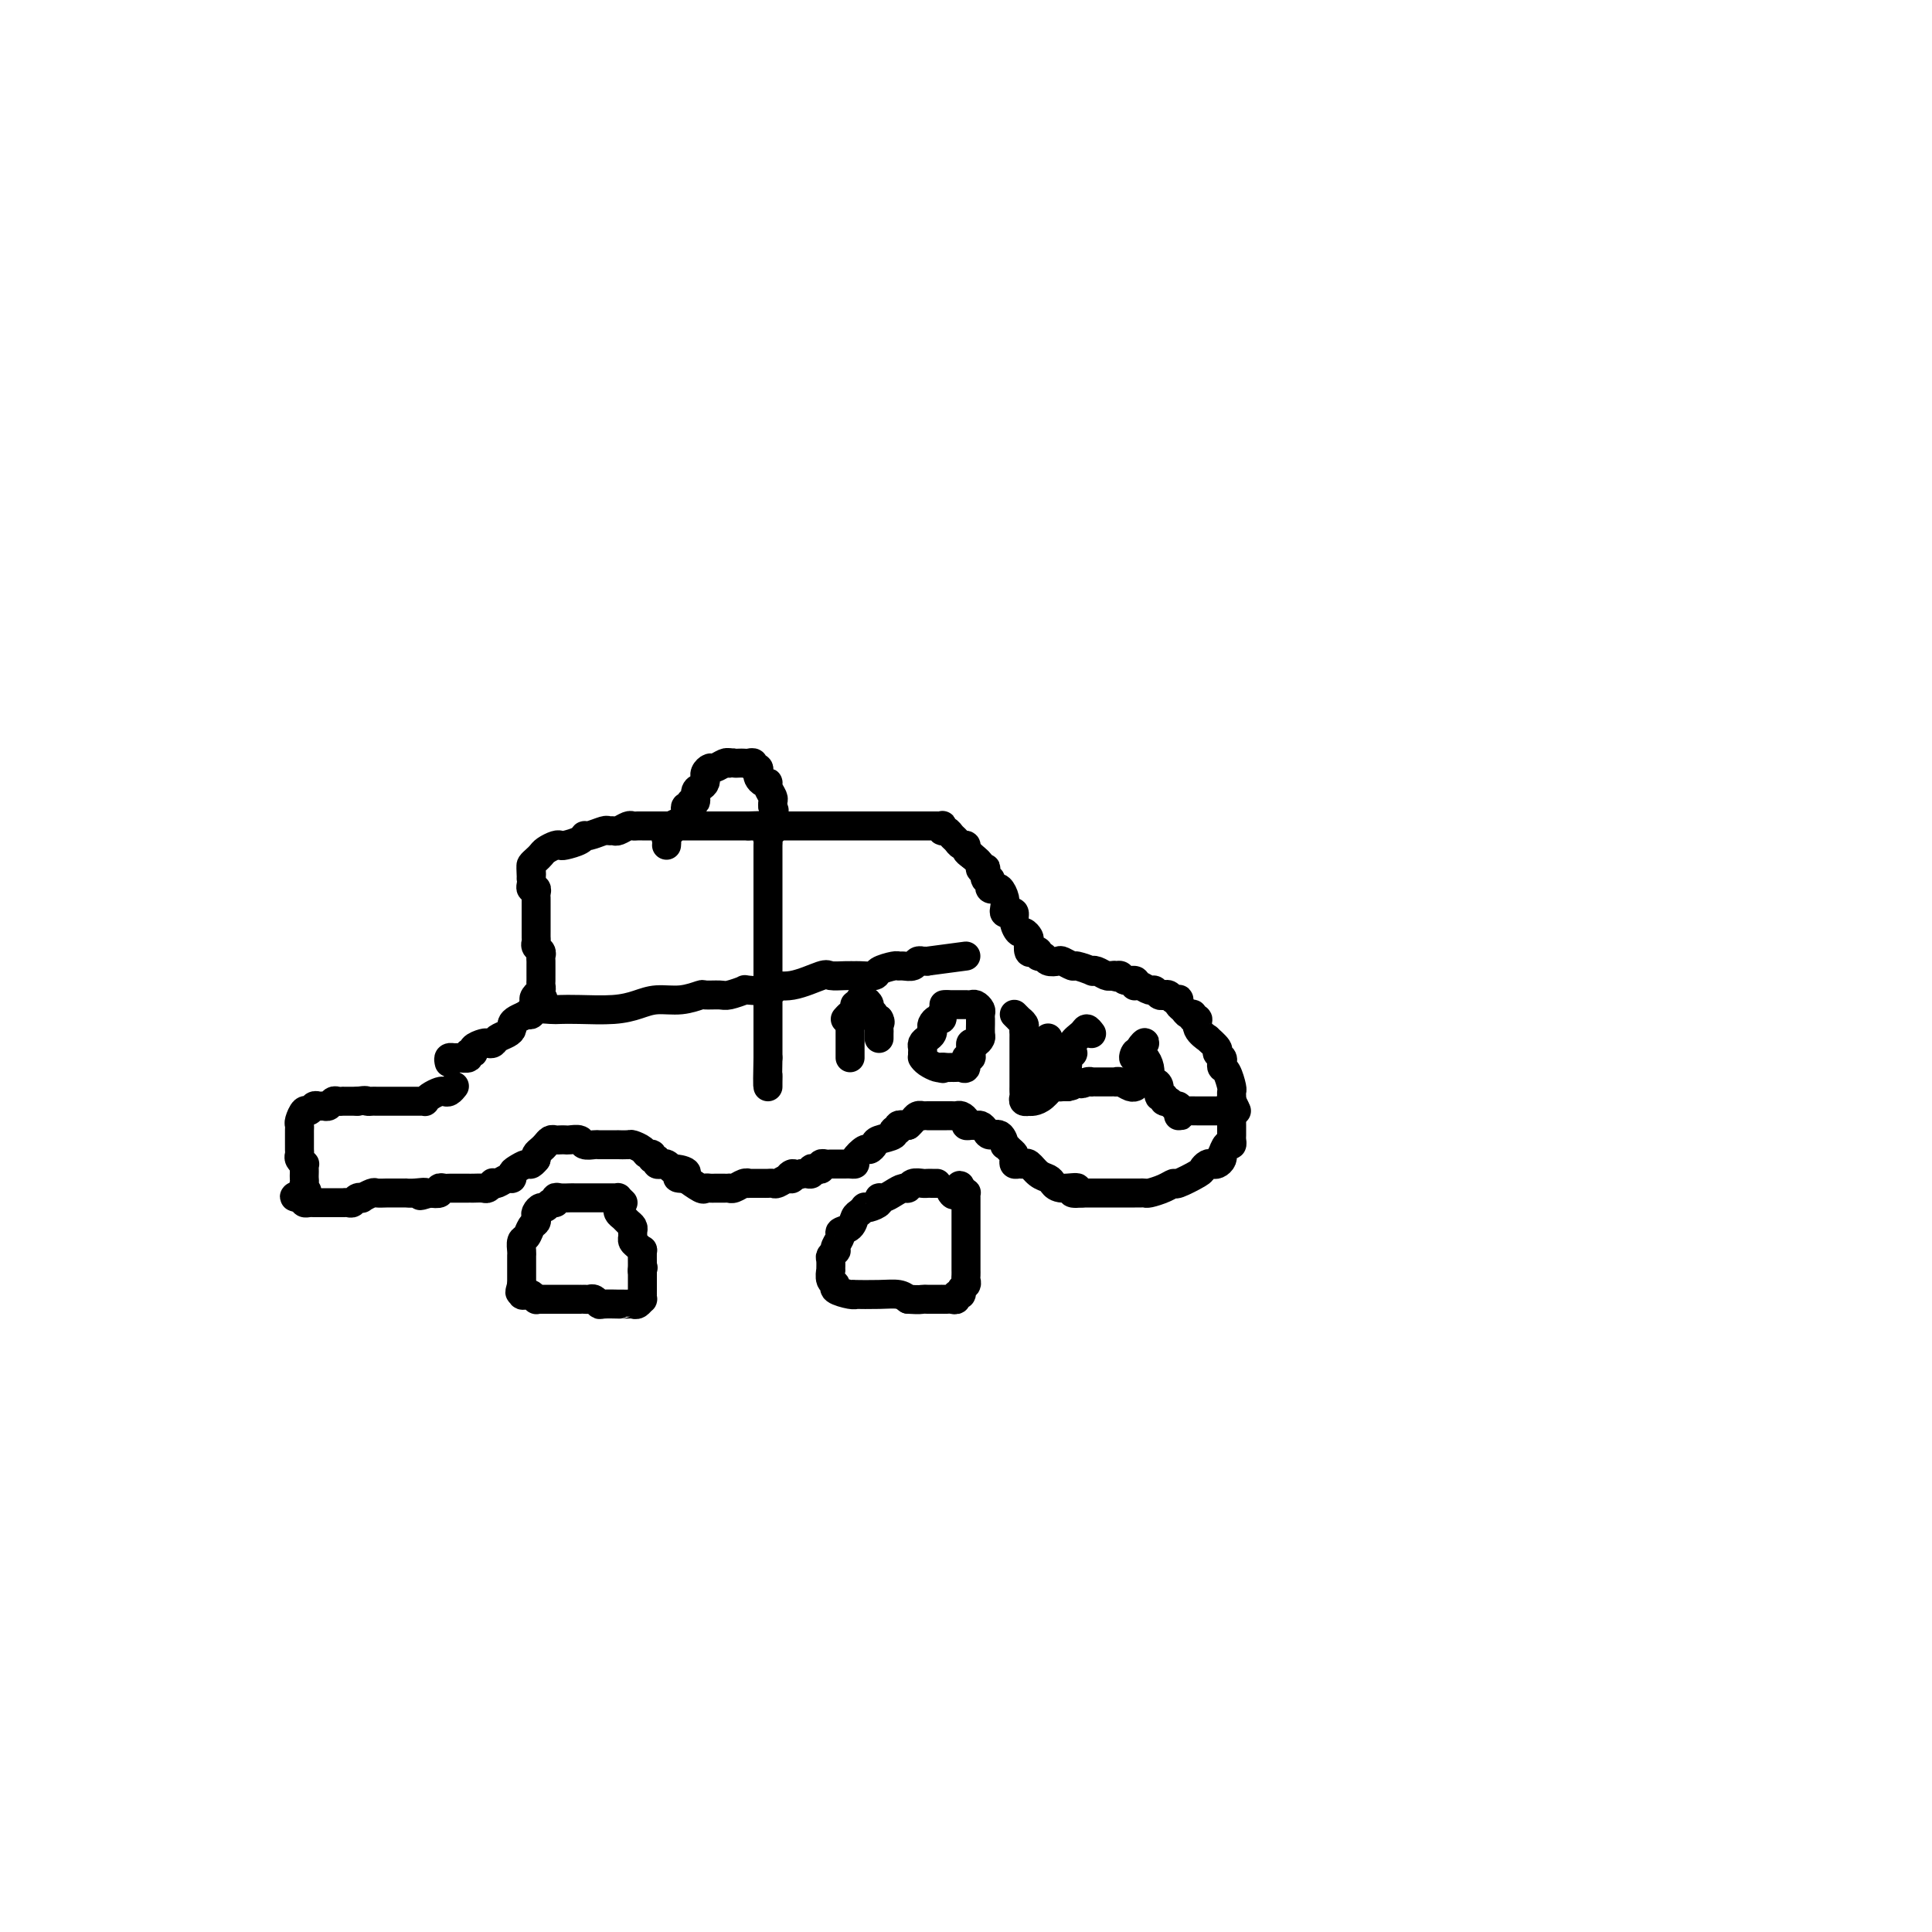 <svg viewBox='0 0 400 400' version='1.1' xmlns='http://www.w3.org/2000/svg' xmlns:xlink='http://www.w3.org/1999/xlink'><g fill='none' stroke='#000000' stroke-width='6' stroke-linecap='round' stroke-linejoin='round'><path d='M93,220c-0.100,-0.425 -0.200,-0.850 0,-1c0.200,-0.150 0.699,-0.025 1,0c0.301,0.025 0.405,-0.049 1,0c0.595,0.049 1.683,0.220 2,0c0.317,-0.220 -0.136,-0.830 0,-1c0.136,-0.170 0.863,0.099 1,0c0.137,-0.099 -0.315,-0.565 0,-1c0.315,-0.435 1.397,-0.837 2,-1c0.603,-0.163 0.726,-0.085 1,0c0.274,0.085 0.700,0.177 1,0c0.300,-0.177 0.475,-0.625 1,-1c0.525,-0.375 1.401,-0.678 2,-1c0.599,-0.322 0.920,-0.664 1,-1c0.080,-0.336 -0.081,-0.667 0,-1c0.081,-0.333 0.403,-0.666 1,-1c0.597,-0.334 1.468,-0.667 2,-1c0.532,-0.333 0.723,-0.667 1,-1c0.277,-0.333 0.638,-0.667 1,-1'/><path d='M111,208c2.801,-2.035 0.803,-1.122 0,-1c-0.803,0.122 -0.411,-0.546 0,-1c0.411,-0.454 0.842,-0.695 1,-1c0.158,-0.305 0.042,-0.673 0,-1c-0.042,-0.327 -0.011,-0.612 0,-1c0.011,-0.388 0.003,-0.877 0,-1c-0.003,-0.123 -0.001,0.122 0,0c0.001,-0.122 0.001,-0.610 0,-1c-0.001,-0.390 -0.004,-0.682 0,-1c0.004,-0.318 0.015,-0.663 0,-1c-0.015,-0.337 -0.057,-0.667 0,-1c0.057,-0.333 0.211,-0.667 0,-1c-0.211,-0.333 -0.789,-0.663 -1,-1c-0.211,-0.337 -0.057,-0.682 0,-1c0.057,-0.318 0.015,-0.610 0,-1c-0.015,-0.390 -0.004,-0.878 0,-1c0.004,-0.122 0.001,0.121 0,0c-0.001,-0.121 -0.000,-0.606 0,-1c0.000,-0.394 0.000,-0.697 0,-1c-0.000,-0.303 -0.000,-0.606 0,-1c0.000,-0.394 0.000,-0.879 0,-1c-0.000,-0.121 -0.000,0.123 0,0c0.000,-0.123 0.001,-0.611 0,-1c-0.001,-0.389 -0.004,-0.678 0,-1c0.004,-0.322 0.015,-0.678 0,-1c-0.015,-0.322 -0.057,-0.611 0,-1c0.057,-0.389 0.211,-0.877 0,-1c-0.211,-0.123 -0.788,0.121 -1,0c-0.212,-0.121 -0.061,-0.606 0,-1c0.061,-0.394 0.030,-0.697 0,-1'/><path d='M110,182c-0.158,-4.201 -0.053,-1.703 0,-1c0.053,0.703 0.055,-0.389 0,-1c-0.055,-0.611 -0.166,-0.742 0,-1c0.166,-0.258 0.608,-0.644 1,-1c0.392,-0.356 0.733,-0.683 1,-1c0.267,-0.317 0.460,-0.623 1,-1c0.540,-0.377 1.426,-0.823 2,-1c0.574,-0.177 0.834,-0.085 1,0c0.166,0.085 0.237,0.163 1,0c0.763,-0.163 2.218,-0.565 3,-1c0.782,-0.435 0.892,-0.901 1,-1c0.108,-0.099 0.213,0.171 1,0c0.787,-0.171 2.256,-0.782 3,-1c0.744,-0.218 0.763,-0.044 1,0c0.237,0.044 0.694,-0.041 1,0c0.306,0.041 0.463,0.207 1,0c0.537,-0.207 1.453,-0.788 2,-1c0.547,-0.212 0.724,-0.057 1,0c0.276,0.057 0.651,0.015 1,0c0.349,-0.015 0.672,-0.004 1,0c0.328,0.004 0.662,0.001 1,0c0.338,-0.001 0.679,-0.000 1,0c0.321,0.000 0.623,0.000 1,0c0.377,-0.000 0.831,-0.000 1,0c0.169,0.000 0.053,0.000 0,0c-0.053,-0.000 -0.044,-0.000 1,0c1.044,0.000 3.123,0.000 4,0c0.877,-0.000 0.553,-0.000 1,0c0.447,0.000 1.666,0.000 3,0c1.334,-0.000 2.782,-0.000 4,0c1.218,0.000 2.205,0.000 3,0c0.795,-0.000 1.397,-0.000 2,0'/><path d='M155,171c4.758,-0.155 1.652,-0.041 1,0c-0.652,0.041 1.149,0.011 2,0c0.851,-0.011 0.751,-0.003 1,0c0.249,0.003 0.848,0.001 1,0c0.152,-0.001 -0.143,-0.000 0,0c0.143,0.000 0.725,0.000 1,0c0.275,-0.000 0.242,-0.000 1,0c0.758,0.000 2.306,0.000 3,0c0.694,-0.000 0.533,-0.000 1,0c0.467,0.000 1.560,0.000 2,0c0.440,-0.000 0.225,-0.000 1,0c0.775,0.000 2.540,0.000 4,0c1.460,-0.000 2.614,-0.000 3,0c0.386,0.000 0.004,0.000 1,0c0.996,-0.000 3.370,-0.000 5,0c1.630,0.000 2.518,0.000 3,0c0.482,-0.000 0.559,-0.000 1,0c0.441,0.000 1.246,0.000 2,0c0.754,-0.000 1.459,-0.000 2,0c0.541,0.000 0.920,0.000 1,0c0.080,-0.000 -0.137,-0.000 0,0c0.137,0.000 0.629,0.000 1,0c0.371,-0.000 0.621,-0.001 1,0c0.379,0.001 0.885,0.004 1,0c0.115,-0.004 -0.162,-0.016 0,0c0.162,0.016 0.764,0.060 1,0c0.236,-0.060 0.105,-0.224 0,0c-0.105,0.224 -0.183,0.834 0,1c0.183,0.166 0.627,-0.114 1,0c0.373,0.114 0.673,0.622 1,1c0.327,0.378 0.679,0.626 1,1c0.321,0.374 0.612,0.873 1,1c0.388,0.127 0.874,-0.120 1,0c0.126,0.120 -0.107,0.606 0,1c0.107,0.394 0.553,0.697 1,1'/><path d='M201,177c1.552,1.323 1.931,1.630 2,2c0.069,0.370 -0.174,0.802 0,1c0.174,0.198 0.765,0.161 1,0c0.235,-0.161 0.115,-0.446 0,0c-0.115,0.446 -0.224,1.622 0,2c0.224,0.378 0.781,-0.044 1,0c0.219,0.044 0.101,0.553 0,1c-0.101,0.447 -0.185,0.830 0,1c0.185,0.170 0.637,0.126 1,0c0.363,-0.126 0.636,-0.335 1,0c0.364,0.335 0.820,1.213 1,2c0.180,0.787 0.086,1.484 0,2c-0.086,0.516 -0.164,0.850 0,1c0.164,0.150 0.568,0.116 1,0c0.432,-0.116 0.890,-0.315 1,0c0.110,0.315 -0.128,1.144 0,2c0.128,0.856 0.622,1.739 1,2c0.378,0.261 0.640,-0.102 1,0c0.360,0.102 0.818,0.667 1,1c0.182,0.333 0.086,0.433 0,1c-0.086,0.567 -0.163,1.601 0,2c0.163,0.399 0.567,0.163 1,0c0.433,-0.163 0.893,-0.254 1,0c0.107,0.254 -0.141,0.851 0,1c0.141,0.149 0.672,-0.152 1,0c0.328,0.152 0.453,0.758 1,1c0.547,0.242 1.517,0.121 2,0c0.483,-0.121 0.479,-0.242 1,0c0.521,0.242 1.567,0.849 2,1c0.433,0.151 0.252,-0.152 1,0c0.748,0.152 2.424,0.759 3,1c0.576,0.241 0.051,0.116 0,0c-0.051,-0.116 0.371,-0.224 1,0c0.629,0.224 1.465,0.778 2,1c0.535,0.222 0.767,0.111 1,0'/><path d='M230,202c2.871,0.769 1.547,0.191 1,0c-0.547,-0.191 -0.318,0.005 0,0c0.318,-0.005 0.726,-0.211 1,0c0.274,0.211 0.415,0.840 1,1c0.585,0.160 1.613,-0.149 2,0c0.387,0.149 0.131,0.757 0,1c-0.131,0.243 -0.137,0.121 0,0c0.137,-0.121 0.418,-0.242 1,0c0.582,0.242 1.465,0.849 2,1c0.535,0.151 0.720,-0.152 1,0c0.280,0.152 0.653,0.759 1,1c0.347,0.241 0.668,0.116 1,0c0.332,-0.116 0.677,-0.224 1,0c0.323,0.224 0.626,0.781 1,1c0.374,0.219 0.821,0.101 1,0c0.179,-0.101 0.091,-0.186 0,0c-0.091,0.186 -0.183,0.642 0,1c0.183,0.358 0.642,0.616 1,1c0.358,0.384 0.616,0.893 1,1c0.384,0.107 0.896,-0.188 1,0c0.104,0.188 -0.198,0.857 0,1c0.198,0.143 0.898,-0.242 1,0c0.102,0.242 -0.394,1.112 0,2c0.394,0.888 1.679,1.796 2,2c0.321,0.204 -0.320,-0.296 0,0c0.320,0.296 1.602,1.389 2,2c0.398,0.611 -0.087,0.739 0,1c0.087,0.261 0.745,0.655 1,1c0.255,0.345 0.107,0.642 0,1c-0.107,0.358 -0.172,0.778 0,1c0.172,0.222 0.582,0.244 1,1c0.418,0.756 0.844,2.244 1,3c0.156,0.756 0.042,0.781 0,1c-0.042,0.219 -0.012,0.634 0,1c0.012,0.366 0.006,0.683 0,1'/><path d='M255,228c1.392,2.747 0.373,0.615 0,0c-0.373,-0.615 -0.100,0.287 0,1c0.100,0.713 0.027,1.237 0,2c-0.027,0.763 -0.006,1.764 0,2c0.006,0.236 -0.001,-0.293 0,0c0.001,0.293 0.011,1.407 0,2c-0.011,0.593 -0.042,0.666 0,1c0.042,0.334 0.156,0.929 0,1c-0.156,0.071 -0.581,-0.384 -1,0c-0.419,0.384 -0.833,1.606 -1,2c-0.167,0.394 -0.086,-0.039 0,0c0.086,0.039 0.177,0.550 0,1c-0.177,0.450 -0.622,0.840 -1,1c-0.378,0.160 -0.690,0.089 -1,0c-0.310,-0.089 -0.618,-0.196 -1,0c-0.382,0.196 -0.839,0.696 -1,1c-0.161,0.304 -0.025,0.411 -1,1c-0.975,0.589 -3.059,1.660 -4,2c-0.941,0.340 -0.738,-0.053 -1,0c-0.262,0.053 -0.988,0.550 -2,1c-1.012,0.450 -2.312,0.853 -3,1c-0.688,0.147 -0.766,0.039 -1,0c-0.234,-0.039 -0.624,-0.011 -1,0c-0.376,0.011 -0.737,0.003 -1,0c-0.263,-0.003 -0.429,-0.001 -1,0c-0.571,0.001 -1.549,0.000 -2,0c-0.451,-0.000 -0.375,-0.000 -1,0c-0.625,0.000 -1.951,0.000 -3,0c-1.049,-0.000 -1.821,-0.000 -2,0c-0.179,0.000 0.235,0.000 0,0c-0.235,-0.000 -1.117,-0.000 -2,0'/><path d='M224,247c-3.787,0.380 -1.255,-0.670 -1,-1c0.255,-0.330 -1.767,0.062 -3,0c-1.233,-0.062 -1.678,-0.577 -2,-1c-0.322,-0.423 -0.520,-0.755 -1,-1c-0.480,-0.245 -1.243,-0.405 -2,-1c-0.757,-0.595 -1.510,-1.627 -2,-2c-0.490,-0.373 -0.719,-0.089 -1,0c-0.281,0.089 -0.614,-0.017 -1,0c-0.386,0.017 -0.825,0.158 -1,0c-0.175,-0.158 -0.085,-0.615 0,-1c0.085,-0.385 0.164,-0.699 0,-1c-0.164,-0.301 -0.573,-0.588 -1,-1c-0.427,-0.412 -0.874,-0.950 -1,-1c-0.126,-0.050 0.068,0.389 0,0c-0.068,-0.389 -0.400,-1.607 -1,-2c-0.600,-0.393 -1.470,0.038 -2,0c-0.530,-0.038 -0.720,-0.545 -1,-1c-0.280,-0.455 -0.649,-0.857 -1,-1c-0.351,-0.143 -0.686,-0.028 -1,0c-0.314,0.028 -0.609,-0.031 -1,0c-0.391,0.031 -0.878,0.152 -1,0c-0.122,-0.152 0.122,-0.577 0,-1c-0.122,-0.423 -0.611,-0.846 -1,-1c-0.389,-0.154 -0.678,-0.041 -1,0c-0.322,0.041 -0.677,0.011 -1,0c-0.323,-0.011 -0.615,-0.003 -1,0c-0.385,0.003 -0.864,0.001 -1,0c-0.136,-0.001 0.069,0.000 0,0c-0.069,-0.000 -0.414,-0.001 -1,0c-0.586,0.001 -1.414,0.003 -2,0c-0.586,-0.003 -0.931,-0.012 -1,0c-0.069,0.012 0.136,0.044 0,0c-0.136,-0.044 -0.614,-0.166 -1,0c-0.386,0.166 -0.682,0.619 -1,1c-0.318,0.381 -0.659,0.691 -1,1'/><path d='M188,233c-1.862,0.327 -1.018,0.143 -1,0c0.018,-0.143 -0.790,-0.245 -1,0c-0.210,0.245 0.179,0.839 0,1c-0.179,0.161 -0.927,-0.110 -1,0c-0.073,0.110 0.529,0.602 0,1c-0.529,0.398 -2.188,0.702 -3,1c-0.812,0.298 -0.777,0.591 -1,1c-0.223,0.409 -0.704,0.933 -1,1c-0.296,0.067 -0.408,-0.322 -1,0c-0.592,0.322 -1.664,1.354 -2,2c-0.336,0.646 0.065,0.905 0,1c-0.065,0.095 -0.595,0.025 -1,0c-0.405,-0.025 -0.686,-0.007 -1,0c-0.314,0.007 -0.663,0.001 -1,0c-0.337,-0.001 -0.664,0.003 -1,0c-0.336,-0.003 -0.681,-0.015 -1,0c-0.319,0.015 -0.611,0.056 -1,0c-0.389,-0.056 -0.874,-0.207 -1,0c-0.126,0.207 0.107,0.774 0,1c-0.107,0.226 -0.553,0.113 -1,0c-0.447,-0.113 -0.893,-0.226 -1,0c-0.107,0.226 0.125,0.792 0,1c-0.125,0.208 -0.607,0.060 -1,0c-0.393,-0.060 -0.696,-0.030 -1,0'/><path d='M166,243c-3.865,1.482 -2.527,0.187 -2,0c0.527,-0.187 0.243,0.735 0,1c-0.243,0.265 -0.447,-0.125 -1,0c-0.553,0.125 -1.456,0.766 -2,1c-0.544,0.234 -0.728,0.063 -1,0c-0.272,-0.063 -0.633,-0.017 -1,0c-0.367,0.017 -0.741,0.003 -1,0c-0.259,-0.003 -0.401,0.003 -1,0c-0.599,-0.003 -1.653,-0.015 -2,0c-0.347,0.015 0.013,0.057 0,0c-0.013,-0.057 -0.399,-0.211 -1,0c-0.601,0.211 -1.418,0.789 -2,1c-0.582,0.211 -0.930,0.057 -1,0c-0.070,-0.057 0.136,-0.015 0,0c-0.136,0.015 -0.614,0.003 -1,0c-0.386,-0.003 -0.678,0.001 -1,0c-0.322,-0.001 -0.672,-0.008 -1,0c-0.328,0.008 -0.635,0.030 -1,0c-0.365,-0.030 -0.789,-0.111 -1,0c-0.211,0.111 -0.211,0.415 -1,0c-0.789,-0.415 -2.368,-1.547 -3,-2c-0.632,-0.453 -0.316,-0.226 0,0'/><path d='M142,244c-3.605,-0.007 -0.616,-0.524 0,-1c0.616,-0.476 -1.140,-0.913 -2,-1c-0.860,-0.087 -0.823,0.174 -1,0c-0.177,-0.174 -0.568,-0.783 -1,-1c-0.432,-0.217 -0.904,-0.043 -1,0c-0.096,0.043 0.185,-0.045 0,0c-0.185,0.045 -0.838,0.223 -1,0c-0.162,-0.223 0.165,-0.847 0,-1c-0.165,-0.153 -0.822,0.166 -1,0c-0.178,-0.166 0.122,-0.815 0,-1c-0.122,-0.185 -0.668,0.094 -1,0c-0.332,-0.094 -0.452,-0.561 -1,-1c-0.548,-0.439 -1.526,-0.850 -2,-1c-0.474,-0.150 -0.446,-0.040 -1,0c-0.554,0.040 -1.691,0.011 -2,0c-0.309,-0.011 0.212,-0.002 0,0c-0.212,0.002 -1.155,-0.003 -2,0c-0.845,0.003 -1.592,0.015 -2,0c-0.408,-0.015 -0.476,-0.057 -1,0c-0.524,0.057 -1.502,0.211 -2,0c-0.498,-0.211 -0.515,-0.788 -1,-1c-0.485,-0.212 -1.439,-0.057 -2,0c-0.561,0.057 -0.728,0.018 -1,0c-0.272,-0.018 -0.650,-0.016 -1,0c-0.350,0.016 -0.672,0.046 -1,0c-0.328,-0.046 -0.663,-0.167 -1,0c-0.337,0.167 -0.678,0.622 -1,1c-0.322,0.378 -0.625,0.679 -1,1c-0.375,0.321 -0.821,0.663 -1,1c-0.179,0.337 -0.089,0.668 0,1'/><path d='M111,240c-0.567,0.555 0.016,-0.059 0,0c-0.016,0.059 -0.631,0.790 -1,1c-0.369,0.210 -0.493,-0.102 -1,0c-0.507,0.102 -1.396,0.620 -2,1c-0.604,0.380 -0.922,0.624 -1,1c-0.078,0.376 0.085,0.884 0,1c-0.085,0.116 -0.418,-0.161 -1,0c-0.582,0.161 -1.412,0.761 -2,1c-0.588,0.239 -0.935,0.117 -1,0c-0.065,-0.117 0.150,-0.227 0,0c-0.150,0.227 -0.666,0.793 -1,1c-0.334,0.207 -0.485,0.055 -1,0c-0.515,-0.055 -1.395,-0.015 -2,0c-0.605,0.015 -0.936,0.004 -1,0c-0.064,-0.004 0.137,-0.001 0,0c-0.137,0.001 -0.614,0.001 -1,0c-0.386,-0.001 -0.682,-0.001 -1,0c-0.318,0.001 -0.658,0.004 -1,0c-0.342,-0.004 -0.686,-0.015 -1,0c-0.314,0.015 -0.600,0.056 -1,0c-0.400,-0.056 -0.915,-0.207 -1,0c-0.085,0.207 0.262,0.774 0,1c-0.262,0.226 -1.131,0.113 -2,0'/><path d='M89,247c-3.543,1.083 -1.401,0.290 -1,0c0.401,-0.290 -0.939,-0.078 -2,0c-1.061,0.078 -1.841,0.021 -2,0c-0.159,-0.021 0.304,-0.005 0,0c-0.304,0.005 -1.376,0.000 -2,0c-0.624,-0.000 -0.802,0.004 -1,0c-0.198,-0.004 -0.416,-0.015 -1,0c-0.584,0.015 -1.532,0.056 -2,0c-0.468,-0.056 -0.454,-0.207 -1,0c-0.546,0.207 -1.651,0.774 -2,1c-0.349,0.226 0.060,0.113 0,0c-0.060,-0.113 -0.588,-0.226 -1,0c-0.412,0.226 -0.708,0.793 -1,1c-0.292,0.207 -0.580,0.056 -1,0c-0.420,-0.056 -0.973,-0.015 -1,0c-0.027,0.015 0.473,0.004 0,0c-0.473,-0.004 -1.919,-0.001 -3,0c-1.081,0.001 -1.796,0.001 -2,0c-0.204,-0.001 0.103,-0.003 0,0c-0.103,0.003 -0.615,0.011 -1,0c-0.385,-0.011 -0.642,-0.041 -1,0c-0.358,0.041 -0.817,0.155 -1,0c-0.183,-0.155 -0.092,-0.577 0,-1'/><path d='M63,248c-4.022,-0.024 -1.078,-0.584 0,-1c1.078,-0.416 0.289,-0.689 0,-1c-0.289,-0.311 -0.078,-0.662 0,-1c0.078,-0.338 0.022,-0.664 0,-1c-0.022,-0.336 -0.010,-0.681 0,-1c0.010,-0.319 0.017,-0.610 0,-1c-0.017,-0.390 -0.057,-0.878 0,-1c0.057,-0.122 0.211,0.121 0,0c-0.211,-0.121 -0.789,-0.606 -1,-1c-0.211,-0.394 -0.057,-0.697 0,-1c0.057,-0.303 0.015,-0.606 0,-1c-0.015,-0.394 -0.004,-0.879 0,-1c0.004,-0.121 0.001,0.122 0,0c-0.001,-0.122 -0.001,-0.609 0,-1c0.001,-0.391 0.003,-0.687 0,-1c-0.003,-0.313 -0.012,-0.643 0,-1c0.012,-0.357 0.045,-0.740 0,-1c-0.045,-0.260 -0.167,-0.395 0,-1c0.167,-0.605 0.622,-1.679 1,-2c0.378,-0.321 0.679,0.111 1,0c0.321,-0.111 0.664,-0.766 1,-1c0.336,-0.234 0.667,-0.049 1,0c0.333,0.049 0.668,-0.040 1,0c0.332,0.040 0.663,0.207 1,0c0.337,-0.207 0.682,-0.787 1,-1c0.318,-0.213 0.610,-0.057 1,0c0.390,0.057 0.878,0.015 1,0c0.122,-0.015 -0.122,-0.004 0,0c0.122,0.004 0.610,0.001 1,0c0.390,-0.001 0.683,-0.000 1,0c0.317,0.000 0.659,0.000 1,0'/><path d='M74,228c2.101,-0.309 1.855,-0.083 2,0c0.145,0.083 0.682,0.022 1,0c0.318,-0.022 0.418,-0.006 1,0c0.582,0.006 1.648,0.002 2,0c0.352,-0.002 -0.009,-0.000 0,0c0.009,0.000 0.387,0.000 1,0c0.613,-0.000 1.460,-0.000 2,0c0.540,0.000 0.771,0.001 1,0c0.229,-0.001 0.456,-0.003 1,0c0.544,0.003 1.406,0.011 2,0c0.594,-0.011 0.919,-0.042 1,0c0.081,0.042 -0.081,0.156 0,0c0.081,-0.156 0.404,-0.581 1,-1c0.596,-0.419 1.466,-0.830 2,-1c0.534,-0.170 0.731,-0.097 1,0c0.269,0.097 0.611,0.218 1,0c0.389,-0.218 0.825,-0.777 1,-1c0.175,-0.223 0.087,-0.112 0,0'/><path d='M129,249c-0.438,-0.423 -0.877,-0.845 -1,-1c-0.123,-0.155 0.069,-0.041 0,0c-0.069,0.041 -0.398,0.011 -1,0c-0.602,-0.011 -1.475,-0.003 -2,0c-0.525,0.003 -0.700,0.001 -1,0c-0.300,-0.001 -0.725,-0.000 -1,0c-0.275,0.000 -0.401,-0.000 -1,0c-0.599,0.000 -1.669,0.000 -2,0c-0.331,-0.000 0.079,-0.001 0,0c-0.079,0.001 -0.647,0.004 -1,0c-0.353,-0.004 -0.490,-0.016 -1,0c-0.510,0.016 -1.394,0.061 -2,0c-0.606,-0.061 -0.936,-0.227 -1,0c-0.064,0.227 0.137,0.849 0,1c-0.137,0.151 -0.611,-0.167 -1,0c-0.389,0.167 -0.692,0.818 -1,1c-0.308,0.182 -0.622,-0.107 -1,0c-0.378,0.107 -0.822,0.610 -1,1c-0.178,0.390 -0.090,0.667 0,1c0.090,0.333 0.182,0.723 0,1c-0.182,0.277 -0.637,0.441 -1,1c-0.363,0.559 -0.633,1.512 -1,2c-0.367,0.488 -0.830,0.512 -1,1c-0.170,0.488 -0.045,1.441 0,2c0.045,0.559 0.012,0.723 0,1c-0.012,0.277 -0.003,0.666 0,1c0.003,0.334 0.001,0.614 0,1c-0.001,0.386 -0.000,0.877 0,1c0.000,0.123 0.000,-0.122 0,0c-0.000,0.122 -0.000,0.610 0,1c0.000,0.390 0.000,0.683 0,1c-0.000,0.317 -0.000,0.659 0,1'/><path d='M108,266c-0.760,2.642 -0.161,1.248 0,1c0.161,-0.248 -0.115,0.652 0,1c0.115,0.348 0.621,0.146 1,0c0.379,-0.146 0.630,-0.235 1,0c0.370,0.235 0.860,0.795 1,1c0.140,0.205 -0.069,0.055 0,0c0.069,-0.055 0.415,-0.015 1,0c0.585,0.015 1.408,0.004 2,0c0.592,-0.004 0.953,-0.001 1,0c0.047,0.001 -0.219,0.000 0,0c0.219,-0.000 0.923,0.000 2,0c1.077,-0.000 2.526,-0.001 3,0c0.474,0.001 -0.027,0.004 0,0c0.027,-0.004 0.582,-0.015 1,0c0.418,0.015 0.698,0.057 1,0c0.302,-0.057 0.626,-0.211 1,0c0.374,0.211 0.797,0.789 1,1c0.203,0.211 0.187,0.057 1,0c0.813,-0.057 2.456,-0.015 3,0c0.544,0.015 -0.009,0.005 0,0c0.009,-0.005 0.581,-0.005 1,0c0.419,0.005 0.687,0.017 1,0c0.313,-0.017 0.672,-0.061 1,0c0.328,0.061 0.624,0.227 1,0c0.376,-0.227 0.833,-0.848 1,-1c0.167,-0.152 0.045,0.163 0,0c-0.045,-0.163 -0.012,-0.806 0,-1c0.012,-0.194 0.003,0.061 0,0c-0.003,-0.061 -0.001,-0.440 0,-1c0.001,-0.560 0.000,-1.303 0,-2c-0.000,-0.697 -0.000,-1.349 0,-2'/><path d='M133,263c0.309,-1.072 0.080,-0.252 0,0c-0.080,0.252 -0.011,-0.065 0,-1c0.011,-0.935 -0.035,-2.488 0,-3c0.035,-0.512 0.153,0.018 0,0c-0.153,-0.018 -0.576,-0.582 -1,-1c-0.424,-0.418 -0.849,-0.689 -1,-1c-0.151,-0.311 -0.029,-0.661 0,-1c0.029,-0.339 -0.034,-0.668 0,-1c0.034,-0.332 0.167,-0.667 0,-1c-0.167,-0.333 -0.633,-0.664 -1,-1c-0.367,-0.336 -0.634,-0.679 -1,-1c-0.366,-0.321 -0.830,-0.622 -1,-1c-0.170,-0.378 -0.046,-0.832 0,-1c0.046,-0.168 0.013,-0.048 0,0c-0.013,0.048 -0.007,0.024 0,0'/><path d='M194,245c-0.325,0.002 -0.651,0.005 -1,0c-0.349,-0.005 -0.723,-0.016 -1,0c-0.277,0.016 -0.458,0.060 -1,0c-0.542,-0.060 -1.444,-0.222 -2,0c-0.556,0.222 -0.766,0.829 -1,1c-0.234,0.171 -0.492,-0.095 -1,0c-0.508,0.095 -1.267,0.551 -2,1c-0.733,0.449 -1.440,0.891 -2,1c-0.560,0.109 -0.972,-0.115 -1,0c-0.028,0.115 0.329,0.570 0,1c-0.329,0.430 -1.345,0.835 -2,1c-0.655,0.165 -0.948,0.089 -1,0c-0.052,-0.089 0.136,-0.192 0,0c-0.136,0.192 -0.596,0.681 -1,1c-0.404,0.319 -0.753,0.470 -1,1c-0.247,0.530 -0.392,1.438 -1,2c-0.608,0.562 -1.679,0.777 -2,1c-0.321,0.223 0.106,0.456 0,1c-0.106,0.544 -0.746,1.401 -1,2c-0.254,0.599 -0.121,0.939 0,1c0.121,0.061 0.229,-0.157 0,0c-0.229,0.157 -0.795,0.690 -1,1c-0.205,0.310 -0.051,0.398 0,1c0.051,0.602 -0.003,1.719 0,2c0.003,0.281 0.063,-0.275 0,0c-0.063,0.275 -0.251,1.380 0,2c0.251,0.620 0.939,0.755 1,1c0.061,0.245 -0.504,0.602 0,1c0.504,0.398 2.078,0.838 3,1c0.922,0.162 1.192,0.046 1,0c-0.192,-0.046 -0.845,-0.023 0,0c0.845,0.023 3.189,0.045 5,0c1.811,-0.045 3.089,-0.156 4,0c0.911,0.156 1.456,0.578 2,1'/><path d='M188,269c2.503,0.155 2.761,0.041 3,0c0.239,-0.041 0.459,-0.011 1,0c0.541,0.011 1.401,0.003 2,0c0.599,-0.003 0.935,0.000 1,0c0.065,-0.000 -0.141,-0.004 0,0c0.141,0.004 0.630,0.016 1,0c0.370,-0.016 0.620,-0.060 1,0c0.380,0.060 0.890,0.223 1,0c0.110,-0.223 -0.181,-0.833 0,-1c0.181,-0.167 0.833,0.110 1,0c0.167,-0.110 -0.151,-0.608 0,-1c0.151,-0.392 0.773,-0.679 1,-1c0.227,-0.321 0.061,-0.678 0,-1c-0.061,-0.322 -0.016,-0.610 0,-1c0.016,-0.390 0.004,-0.883 0,-1c-0.004,-0.117 -0.001,0.142 0,0c0.001,-0.142 0.000,-0.685 0,-1c-0.000,-0.315 -0.000,-0.404 0,-1c0.000,-0.596 0.000,-1.700 0,-2c-0.000,-0.300 -0.000,0.205 0,0c0.000,-0.205 0.000,-1.119 0,-2c-0.000,-0.881 -0.000,-1.727 0,-2c0.000,-0.273 0.000,0.029 0,0c-0.000,-0.029 -0.000,-0.389 0,-1c0.000,-0.611 0.000,-1.473 0,-2c-0.000,-0.527 -0.000,-0.719 0,-1c0.000,-0.281 0.001,-0.650 0,-1c-0.001,-0.350 -0.003,-0.682 0,-1c0.003,-0.318 0.011,-0.621 0,-1c-0.011,-0.379 -0.041,-0.833 0,-1c0.041,-0.167 0.155,-0.048 0,0c-0.155,0.048 -0.577,0.024 -1,0'/><path d='M199,247c-0.167,-3.095 -0.583,-0.833 -1,0c-0.417,0.833 -0.833,0.238 -1,0c-0.167,-0.238 -0.083,-0.119 0,0'/><path d='M109,210c0.389,0.113 0.779,0.226 1,0c0.221,-0.226 0.274,-0.792 1,-1c0.726,-0.208 2.126,-0.058 3,0c0.874,0.058 1.222,0.026 2,0c0.778,-0.026 1.985,-0.044 4,0c2.015,0.044 4.838,0.152 7,0c2.162,-0.152 3.662,-0.562 5,-1c1.338,-0.438 2.512,-0.902 4,-1c1.488,-0.098 3.289,0.171 5,0c1.711,-0.171 3.332,-0.782 4,-1c0.668,-0.218 0.384,-0.045 1,0c0.616,0.045 2.132,-0.039 3,0c0.868,0.039 1.088,0.202 2,0c0.912,-0.202 2.517,-0.770 3,-1c0.483,-0.230 -0.154,-0.122 1,0c1.154,0.122 4.100,0.257 5,0c0.900,-0.257 -0.247,-0.906 0,-1c0.247,-0.094 1.888,0.367 4,0c2.112,-0.367 4.696,-1.563 6,-2c1.304,-0.437 1.327,-0.116 2,0c0.673,0.116 1.995,0.028 3,0c1.005,-0.028 1.691,0.003 2,0c0.309,-0.003 0.240,-0.039 1,0c0.760,0.039 2.349,0.154 3,0c0.651,-0.154 0.363,-0.576 1,-1c0.637,-0.424 2.198,-0.849 3,-1c0.802,-0.151 0.846,-0.026 1,0c0.154,0.026 0.419,-0.046 1,0c0.581,0.046 1.479,0.208 2,0c0.521,-0.208 0.665,-0.788 1,-1c0.335,-0.212 0.859,-0.057 1,0c0.141,0.057 -0.103,0.016 0,0c0.103,-0.016 0.551,-0.008 1,0'/><path d='M192,199c13.833,-1.833 6.917,-0.917 0,0'/><path d='M160,171c-0.030,-0.090 -0.061,-0.180 0,0c0.061,0.180 0.212,0.629 0,1c-0.212,0.371 -0.789,0.662 -1,1c-0.211,0.338 -0.057,0.721 0,1c0.057,0.279 0.015,0.454 0,1c-0.015,0.546 -0.004,1.465 0,2c0.004,0.535 0.001,0.687 0,1c-0.001,0.313 -0.000,0.787 0,2c0.000,1.213 0.000,3.164 0,4c-0.000,0.836 -0.000,0.558 0,1c0.000,0.442 0.000,1.606 0,2c-0.000,0.394 -0.000,0.019 0,1c0.000,0.981 0.000,3.318 0,5c-0.000,1.682 -0.000,2.708 0,3c0.000,0.292 0.000,-0.149 0,1c-0.000,1.149 -0.000,3.890 0,5c0.000,1.110 0.000,0.589 0,1c-0.000,0.411 -0.000,1.753 0,3c0.000,1.247 0.000,2.399 0,3c-0.000,0.601 -0.000,0.651 0,1c0.000,0.349 0.000,0.997 0,2c-0.000,1.003 -0.000,2.362 0,3c0.000,0.638 0.000,0.556 0,1c-0.000,0.444 -0.000,1.412 0,2c0.000,0.588 0.000,0.794 0,1'/><path d='M159,219c-0.155,8.291 -0.041,5.020 0,4c0.041,-1.020 0.011,0.211 0,1c-0.011,0.789 -0.003,1.135 0,1c0.003,-0.135 0.001,-0.753 0,-1c-0.001,-0.247 -0.000,-0.124 0,0'/><path d='M138,175c0.034,-0.333 0.068,-0.667 0,-1c-0.068,-0.333 -0.239,-0.667 0,-1c0.239,-0.333 0.887,-0.666 1,-1c0.113,-0.334 -0.311,-0.668 0,-1c0.311,-0.332 1.355,-0.662 2,-1c0.645,-0.338 0.890,-0.683 1,-1c0.110,-0.317 0.086,-0.605 0,-1c-0.086,-0.395 -0.234,-0.897 0,-1c0.234,-0.103 0.850,0.194 1,0c0.150,-0.194 -0.166,-0.878 0,-1c0.166,-0.122 0.815,0.317 1,0c0.185,-0.317 -0.094,-1.391 0,-2c0.094,-0.609 0.560,-0.754 1,-1c0.440,-0.246 0.853,-0.592 1,-1c0.147,-0.408 0.027,-0.879 0,-1c-0.027,-0.121 0.038,0.107 0,0c-0.038,-0.107 -0.179,-0.551 0,-1c0.179,-0.449 0.677,-0.904 1,-1c0.323,-0.096 0.472,0.166 1,0c0.528,-0.166 1.437,-0.762 2,-1c0.563,-0.238 0.782,-0.119 1,0'/><path d='M151,158c0.798,-0.155 0.792,-0.043 1,0c0.208,0.043 0.629,0.015 1,0c0.371,-0.015 0.692,-0.019 1,0c0.308,0.019 0.605,0.061 1,0c0.395,-0.061 0.890,-0.224 1,0c0.110,0.224 -0.164,0.834 0,1c0.164,0.166 0.766,-0.114 1,0c0.234,0.114 0.100,0.621 0,1c-0.100,0.379 -0.167,0.630 0,1c0.167,0.370 0.566,0.858 1,1c0.434,0.142 0.901,-0.063 1,0c0.099,0.063 -0.170,0.395 0,1c0.170,0.605 0.777,1.482 1,2c0.223,0.518 0.060,0.678 0,1c-0.060,0.322 -0.017,0.806 0,1c0.017,0.194 0.009,0.097 0,0'/><path d='M160,167c0.500,1.333 0.250,0.667 0,0'/><path d='M176,213c0.000,0.333 0.000,0.666 0,1c0.000,0.334 0.000,0.668 0,1c0.000,0.332 0.000,0.663 0,1c0.000,0.337 0.000,0.679 0,1c0.000,0.321 0.000,0.622 0,1c0.000,0.378 0.000,0.832 0,1c0.000,0.168 0.000,0.048 0,0c0.000,-0.048 0.000,-0.024 0,0'/><path d='M175,211c0.301,-0.342 0.602,-0.684 1,-1c0.398,-0.316 0.894,-0.607 1,-1c0.106,-0.393 -0.178,-0.887 0,-1c0.178,-0.113 0.817,0.155 1,0c0.183,-0.155 -0.091,-0.732 0,-1c0.091,-0.268 0.545,-0.226 1,0c0.455,0.226 0.910,0.635 1,1c0.090,0.365 -0.186,0.686 0,1c0.186,0.314 0.833,0.620 1,1c0.167,0.380 -0.147,0.833 0,1c0.147,0.167 0.756,0.048 1,0c0.244,-0.048 0.122,-0.024 0,0'/><path d='M182,211c0.464,0.797 0.124,0.788 0,1c-0.124,0.212 -0.033,0.644 0,1c0.033,0.356 0.009,0.634 0,1c-0.009,0.366 -0.003,0.819 0,1c0.003,0.181 0.001,0.091 0,0'/><path d='M195,210c-0.022,-0.120 -0.045,-0.239 0,0c0.045,0.239 0.156,0.838 0,1c-0.156,0.162 -0.581,-0.111 -1,0c-0.419,0.111 -0.834,0.607 -1,1c-0.166,0.393 -0.083,0.683 0,1c0.083,0.317 0.166,0.662 0,1c-0.166,0.338 -0.580,0.669 -1,1c-0.420,0.331 -0.844,0.663 -1,1c-0.156,0.337 -0.042,0.678 0,1c0.042,0.322 0.013,0.625 0,1c-0.013,0.375 -0.011,0.822 0,1c0.011,0.178 0.031,0.086 0,0c-0.031,-0.086 -0.111,-0.167 0,0c0.111,0.167 0.415,0.584 1,1c0.585,0.416 1.453,0.833 2,1c0.547,0.167 0.774,0.083 1,0'/><path d='M195,221c0.571,0.464 -0.002,0.124 0,0c0.002,-0.124 0.579,-0.031 1,0c0.421,0.031 0.686,0.001 1,0c0.314,-0.001 0.676,0.029 1,0c0.324,-0.029 0.608,-0.116 1,0c0.392,0.116 0.890,0.435 1,0c0.110,-0.435 -0.167,-1.623 0,-2c0.167,-0.377 0.780,0.058 1,0c0.220,-0.058 0.049,-0.607 0,-1c-0.049,-0.393 0.025,-0.629 0,-1c-0.025,-0.371 -0.150,-0.876 0,-1c0.150,-0.124 0.576,0.135 1,0c0.424,-0.135 0.846,-0.662 1,-1c0.154,-0.338 0.041,-0.486 0,-1c-0.041,-0.514 -0.010,-1.394 0,-2c0.010,-0.606 -0.000,-0.937 0,-1c0.000,-0.063 0.011,0.141 0,0c-0.011,-0.141 -0.046,-0.626 0,-1c0.046,-0.374 0.171,-0.636 0,-1c-0.171,-0.364 -0.637,-0.830 -1,-1c-0.363,-0.170 -0.622,-0.046 -1,0c-0.378,0.046 -0.875,0.012 -1,0c-0.125,-0.012 0.121,-0.003 0,0c-0.121,0.003 -0.610,0.001 -1,0c-0.390,-0.001 -0.682,-0.000 -1,0c-0.318,0.000 -0.662,0.000 -1,0c-0.338,-0.000 -0.669,-0.000 -1,0'/><path d='M196,208c-1.000,0.000 -0.500,0.000 0,0'/><path d='M210,210c0.453,0.447 0.906,0.894 1,1c0.094,0.106 -0.171,-0.128 0,0c0.171,0.128 0.778,0.619 1,1c0.222,0.381 0.060,0.650 0,1c-0.060,0.350 -0.016,0.779 0,1c0.016,0.221 0.004,0.234 0,1c-0.004,0.766 -0.001,2.285 0,3c0.001,0.715 0.000,0.625 0,1c-0.000,0.375 -0.000,1.214 0,2c0.000,0.786 0.000,1.520 0,2c-0.000,0.480 -0.001,0.707 0,1c0.001,0.293 0.004,0.653 0,1c-0.004,0.347 -0.016,0.681 0,1c0.016,0.319 0.059,0.622 0,1c-0.059,0.378 -0.220,0.832 0,1c0.220,0.168 0.822,0.052 1,0c0.178,-0.052 -0.069,-0.038 0,0c0.069,0.038 0.452,0.101 1,0c0.548,-0.101 1.260,-0.367 2,-1c0.740,-0.633 1.508,-1.634 2,-2c0.492,-0.366 0.709,-0.099 1,0c0.291,0.099 0.654,0.028 1,0c0.346,-0.028 0.673,-0.014 1,0'/><path d='M221,225c1.500,-0.333 0.750,-0.167 0,0'/><path d='M217,215c-0.000,-0.089 -0.000,-0.179 0,0c0.000,0.179 0.000,0.625 0,1c-0.000,0.375 -0.000,0.677 0,1c0.000,0.323 0.000,0.668 0,1c-0.000,0.332 -0.001,0.653 0,1c0.001,0.347 0.003,0.720 0,1c-0.003,0.280 -0.012,0.467 0,1c0.012,0.533 0.045,1.411 0,2c-0.045,0.589 -0.167,0.890 0,1c0.167,0.110 0.622,0.029 1,0c0.378,-0.029 0.679,-0.008 1,0c0.321,0.008 0.663,0.002 1,0c0.337,-0.002 0.668,-0.001 1,0'/><path d='M221,224c0.844,0.000 0.956,0.000 1,0c0.044,0.000 0.022,0.000 0,0'/><path d='M226,214c-0.370,-0.492 -0.739,-0.984 -1,-1c-0.261,-0.016 -0.413,0.443 -1,1c-0.587,0.557 -1.607,1.210 -2,2c-0.393,0.790 -0.158,1.716 0,2c0.158,0.284 0.237,-0.075 0,0c-0.237,0.075 -0.792,0.584 -1,1c-0.208,0.416 -0.071,0.738 0,1c0.071,0.262 0.074,0.462 0,1c-0.074,0.538 -0.226,1.412 0,2c0.226,0.588 0.830,0.889 1,1c0.170,0.111 -0.094,0.032 0,0c0.094,-0.032 0.547,-0.016 1,0'/><path d='M223,224c0.698,0.774 1.444,0.207 2,0c0.556,-0.207 0.923,-0.056 1,0c0.077,0.056 -0.134,0.015 0,0c0.134,-0.015 0.614,-0.004 1,0c0.386,0.004 0.677,0.001 1,0c0.323,-0.001 0.677,-0.001 1,0c0.323,0.001 0.615,0.004 1,0c0.385,-0.004 0.863,-0.015 1,0c0.137,0.015 -0.068,0.057 0,0c0.068,-0.057 0.410,-0.211 1,0c0.590,0.211 1.428,0.788 2,1c0.572,0.212 0.878,0.061 1,0c0.122,-0.061 0.061,-0.030 0,0'/><path d='M236,218c-0.354,-0.211 -0.708,-0.422 -1,0c-0.292,0.422 -0.523,1.476 0,1c0.523,-0.476 1.800,-2.481 2,-3c0.200,-0.519 -0.676,0.448 -1,1c-0.324,0.552 -0.097,0.690 0,1c0.097,0.310 0.065,0.794 0,1c-0.065,0.206 -0.162,0.136 0,0c0.162,-0.136 0.582,-0.338 1,0c0.418,0.338 0.834,1.217 1,2c0.166,0.783 0.082,1.472 0,2c-0.082,0.528 -0.162,0.897 0,1c0.162,0.103 0.564,-0.059 1,0c0.436,0.059 0.904,0.341 1,1c0.096,0.659 -0.182,1.696 0,2c0.182,0.304 0.823,-0.126 1,0c0.177,0.126 -0.110,0.809 0,1c0.110,0.191 0.618,-0.109 1,0c0.382,0.109 0.638,0.627 1,1c0.362,0.373 0.828,0.600 1,1c0.172,0.400 0.049,0.971 0,1c-0.049,0.029 -0.025,-0.486 0,-1'/><path d='M244,230c1.190,1.856 0.165,0.497 0,0c-0.165,-0.497 0.529,-0.133 1,0c0.471,0.133 0.717,0.036 1,0c0.283,-0.036 0.601,-0.010 2,0c1.399,0.010 3.878,0.003 5,0c1.122,-0.003 0.888,-0.001 1,0c0.112,0.001 0.568,0.000 1,0c0.432,-0.000 0.838,-0.000 1,0c0.162,0.000 0.081,0.000 0,0'/><path d='M242,228c0.312,0.453 0.624,0.906 1,1c0.376,0.094 0.815,-0.171 1,0c0.185,0.171 0.116,0.778 0,1c-0.116,0.222 -0.278,0.060 0,0c0.278,-0.060 0.998,-0.016 1,0c0.002,0.016 -0.714,0.005 -1,0c-0.286,-0.005 -0.143,-0.002 0,0'/></g>
</svg>